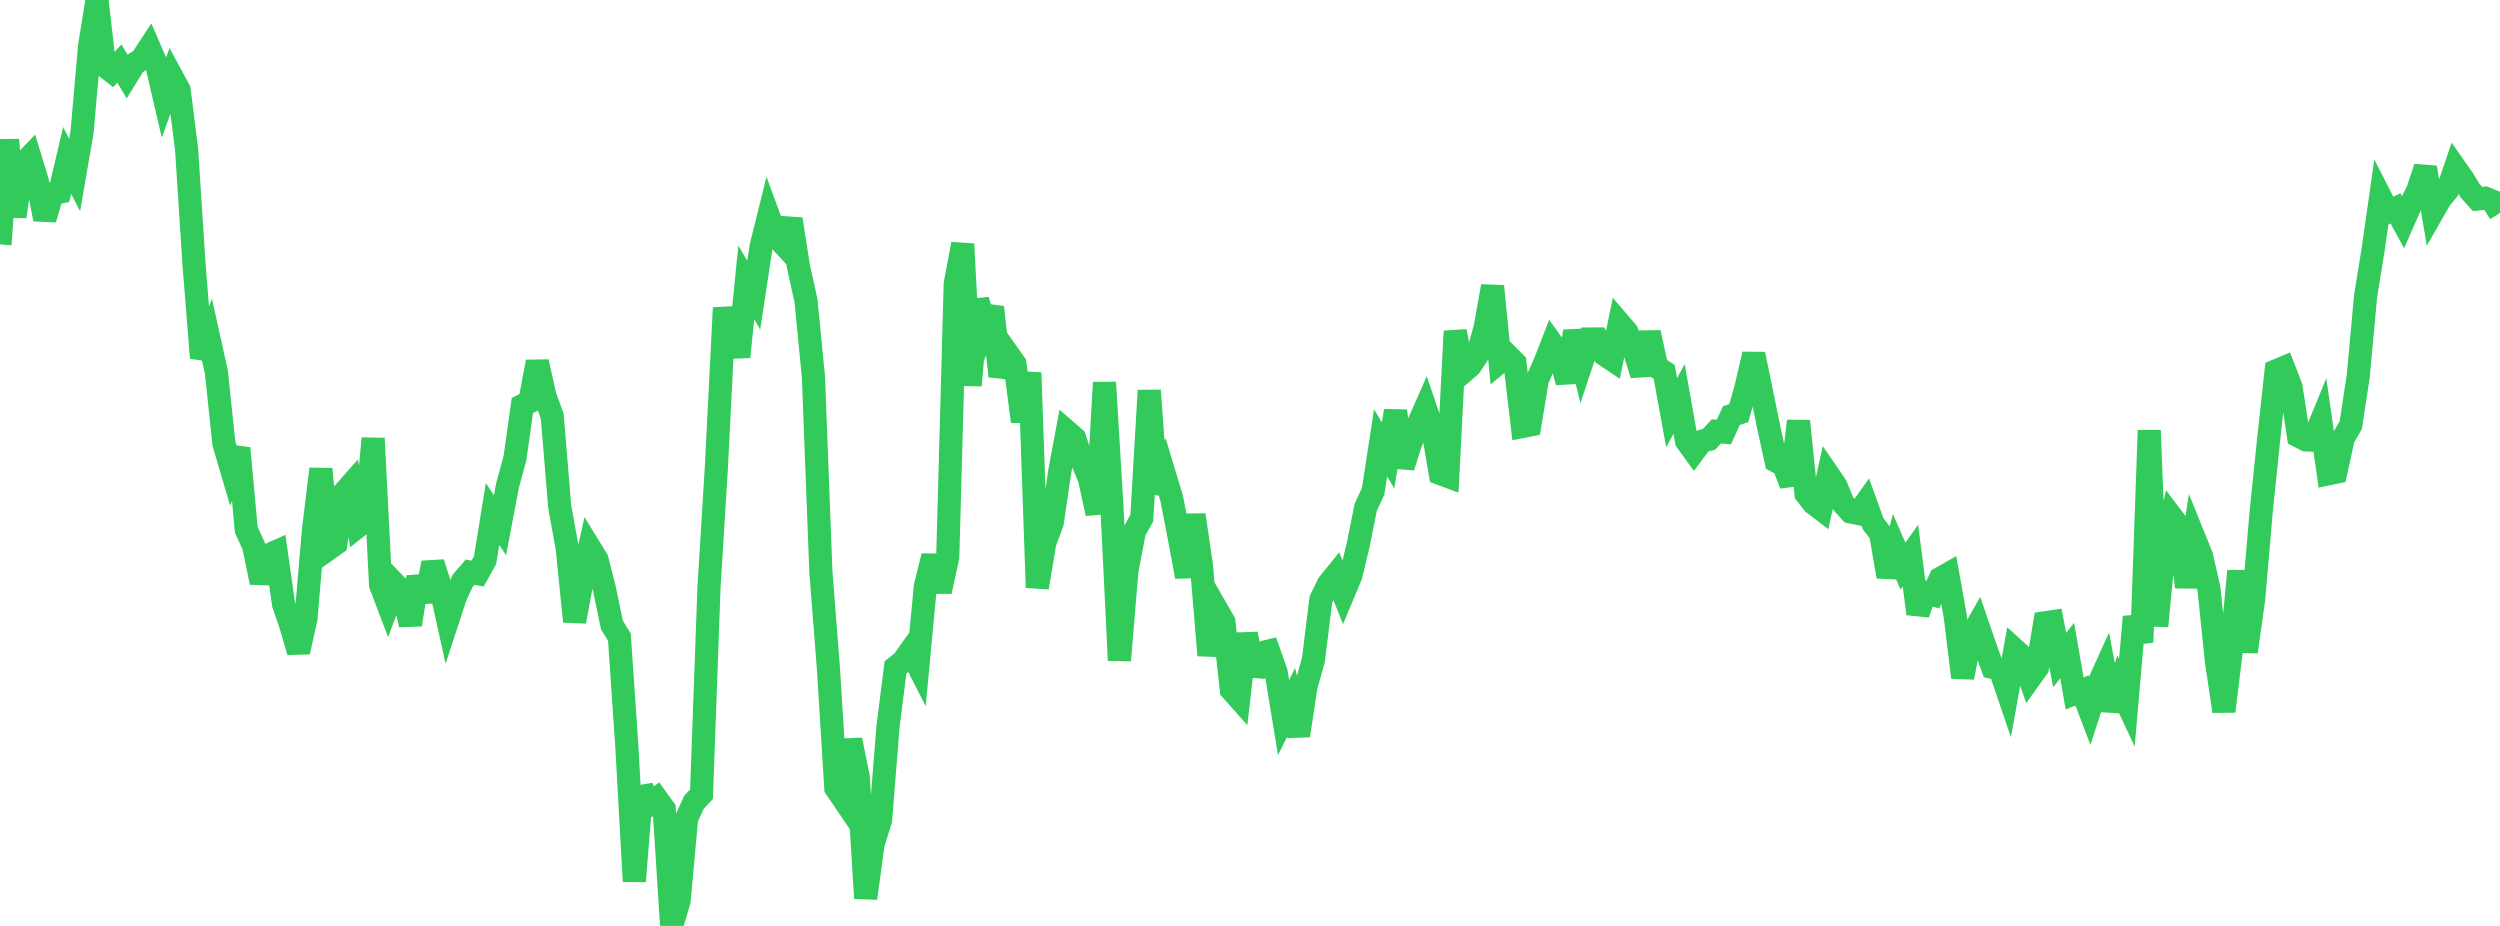 <?xml version="1.0" standalone="no"?>
<!DOCTYPE svg PUBLIC "-//W3C//DTD SVG 1.1//EN" "http://www.w3.org/Graphics/SVG/1.1/DTD/svg11.dtd">

<svg width="135" height="50" viewBox="0 0 135 50" preserveAspectRatio="none" 
  xmlns="http://www.w3.org/2000/svg"
  xmlns:xlink="http://www.w3.org/1999/xlink">


<polyline points="0.0, 13.199 0.403, 7.557 0.806, 11.697 1.209, 8.889 1.612, 8.468 2.015, 9.79 2.418, 11.84 2.821, 10.457 3.224, 10.374 3.627, 8.661 4.03, 9.452 4.433, 7.117 4.836, 2.502 5.239, 0.0 5.642, 3.548 6.045, 3.864 6.448, 3.435 6.851, 4.111 7.254, 3.459 7.657, 3.19 8.06, 2.574 8.463, 3.504 8.866, 5.234 9.269, 4.117 9.672, 4.861 10.075, 8.048 10.478, 14.286 10.881, 19.328 11.284, 18.288 11.687, 20.107 12.09, 23.947 12.493, 25.315 12.896, 24.204 13.299, 28.609 13.701, 29.486 14.104, 31.454 14.507, 29.968 14.91, 29.79 15.313, 32.624 15.716, 33.804 16.119, 35.202 16.522, 33.398 16.925, 28.645 17.328, 25.325 17.731, 29.645 18.134, 29.359 18.537, 26.647 18.94, 26.19 19.343, 28.411 19.746, 28.091 20.149, 23.671 20.552, 31.585 20.955, 32.641 21.358, 31.573 21.761, 31.994 22.164, 33.732 22.567, 31.157 22.97, 32.464 23.373, 30.393 23.776, 31.659 24.179, 33.477 24.582, 32.247 24.985, 31.361 25.388, 30.896 25.791, 30.975 26.194, 30.247 26.597, 27.756 27.0, 28.361 27.403, 26.232 27.806, 24.746 28.209, 21.896 28.612, 21.692 29.015, 19.537 29.418, 21.362 29.821, 22.473 30.224, 27.352 30.627, 29.586 31.03, 33.563 31.433, 31.368 31.836, 29.565 32.239, 30.221 32.642, 31.811 33.045, 33.755 33.448, 34.404 33.851, 40.339 34.254, 47.59 34.657, 42.524 35.06, 43.436 35.463, 43.131 35.866, 43.69 36.269, 50.0 36.672, 48.636 37.075, 44.195 37.478, 43.316 37.881, 42.888 38.284, 31.757 38.687, 25.184 39.09, 17.186 39.493, 17.164 39.896, 19.269 40.299, 15.246 40.701, 15.942 41.104, 13.289 41.507, 11.669 41.91, 12.759 42.313, 13.192 42.716, 11.834 43.119, 14.403 43.522, 16.229 43.925, 20.339 44.328, 30.89 44.731, 36.037 45.134, 42.55 45.537, 43.144 45.94, 39.957 46.343, 41.955 46.746, 48.504 47.149, 45.568 47.552, 44.276 47.955, 39.212 48.358, 36.036 48.761, 35.714 49.164, 35.148 49.567, 35.937 49.97, 31.657 50.373, 30.027 50.776, 31.939 51.179, 30.075 51.582, 15.328 51.985, 13.177 52.388, 20.811 52.791, 16.204 53.194, 17.614 53.597, 16.592 54.0, 20.316 54.403, 19.077 54.806, 19.647 55.209, 22.757 55.612, 20.127 56.015, 31.728 56.418, 29.306 56.821, 28.233 57.224, 25.48 57.627, 23.311 58.03, 23.66 58.433, 24.89 58.836, 25.866 59.239, 27.728 59.642, 20.652 60.045, 27.391 60.448, 35.66 60.851, 30.833 61.254, 28.707 61.657, 27.979 62.06, 21.085 62.463, 26.611 62.866, 25.571 63.269, 26.903 63.672, 28.977 64.075, 31.141 64.478, 27.806 64.881, 30.569 65.284, 35.388 65.687, 32.881 66.09, 33.581 66.493, 37.246 66.896, 37.7 67.299, 34.224 67.701, 36.458 68.104, 35.256 68.507, 35.158 68.91, 36.302 69.313, 38.752 69.716, 37.931 70.119, 39.723 70.522, 37.07 70.925, 35.634 71.328, 32.37 71.731, 31.543 72.134, 31.045 72.537, 32.055 72.94, 31.094 73.343, 29.425 73.746, 27.402 74.149, 26.532 74.552, 23.915 74.955, 24.59 75.358, 22.189 75.761, 25.217 76.164, 23.945 76.567, 22.944 76.97, 22.033 77.373, 23.217 77.776, 25.571 78.179, 25.721 78.582, 17.884 78.985, 20.108 79.388, 19.761 79.791, 19.157 80.194, 17.711 80.597, 15.456 81.0, 19.524 81.403, 19.187 81.806, 19.593 82.209, 23.029 82.612, 22.95 83.015, 20.504 83.418, 19.602 83.821, 18.568 84.224, 19.126 84.627, 20.641 85.03, 17.884 85.433, 19.519 85.836, 18.307 86.239, 18.304 86.642, 19.148 87.045, 19.418 87.448, 17.456 87.851, 17.927 88.254, 18.943 88.657, 20.234 89.06, 17.955 89.463, 19.819 89.866, 20.082 90.269, 22.288 90.672, 21.537 91.075, 23.822 91.478, 24.376 91.881, 23.835 92.284, 23.725 92.687, 23.291 93.09, 23.332 93.493, 22.445 93.896, 22.307 94.299, 20.872 94.701, 19.127 95.104, 21.081 95.507, 23.058 95.91, 24.899 96.313, 25.109 96.716, 26.159 97.119, 22.736 97.522, 26.66 97.925, 27.174 98.328, 27.482 98.731, 25.633 99.134, 26.22 99.537, 27.198 99.94, 27.647 100.343, 27.726 100.746, 27.164 101.149, 28.281 101.552, 28.81 101.955, 31.136 102.358, 29.645 102.761, 30.574 103.164, 30.004 103.567, 33.142 103.97, 31.996 104.373, 32.111 104.776, 31.235 105.179, 31.007 105.582, 33.273 105.985, 36.584 106.388, 34.457 106.791, 33.746 107.194, 34.919 107.597, 36.039 108.0, 36.138 108.403, 37.324 108.806, 35.093 109.209, 35.459 109.612, 36.622 110.015, 36.06 110.418, 33.632 110.821, 33.572 111.224, 35.646 111.627, 35.128 112.03, 37.446 112.433, 37.285 112.836, 38.345 113.239, 37.102 113.642, 36.213 114.045, 38.341 114.448, 37.088 114.851, 37.944 115.254, 33.311 115.657, 34.682 116.06, 23.242 116.463, 33.807 116.866, 29.621 117.269, 27.911 117.672, 28.444 118.075, 31.697 118.478, 29.024 118.881, 30.018 119.284, 31.788 119.687, 35.707 120.09, 38.409 120.493, 35.097 120.896, 30.83 121.299, 35.197 121.701, 32.316 122.104, 27.627 122.507, 23.736 122.91, 20.024 123.313, 19.856 123.716, 20.9 124.119, 23.548 124.522, 23.755 124.925, 23.769 125.328, 22.784 125.731, 25.585 126.134, 25.502 126.537, 23.65 126.94, 22.962 127.343, 20.328 127.746, 15.961 128.149, 13.476 128.552, 10.651 128.955, 11.441 129.358, 11.252 129.761, 11.992 130.164, 11.076 130.567, 10.265 130.97, 9.043 131.373, 11.444 131.776, 10.741 132.179, 10.25 132.582, 9.07 132.985, 9.645 133.388, 10.302 133.791, 10.747 134.194, 10.699 134.597, 10.864 135.0, 11.501" fill="none" stroke="#32ca5b" stroke-width="1.25"/>

</svg>